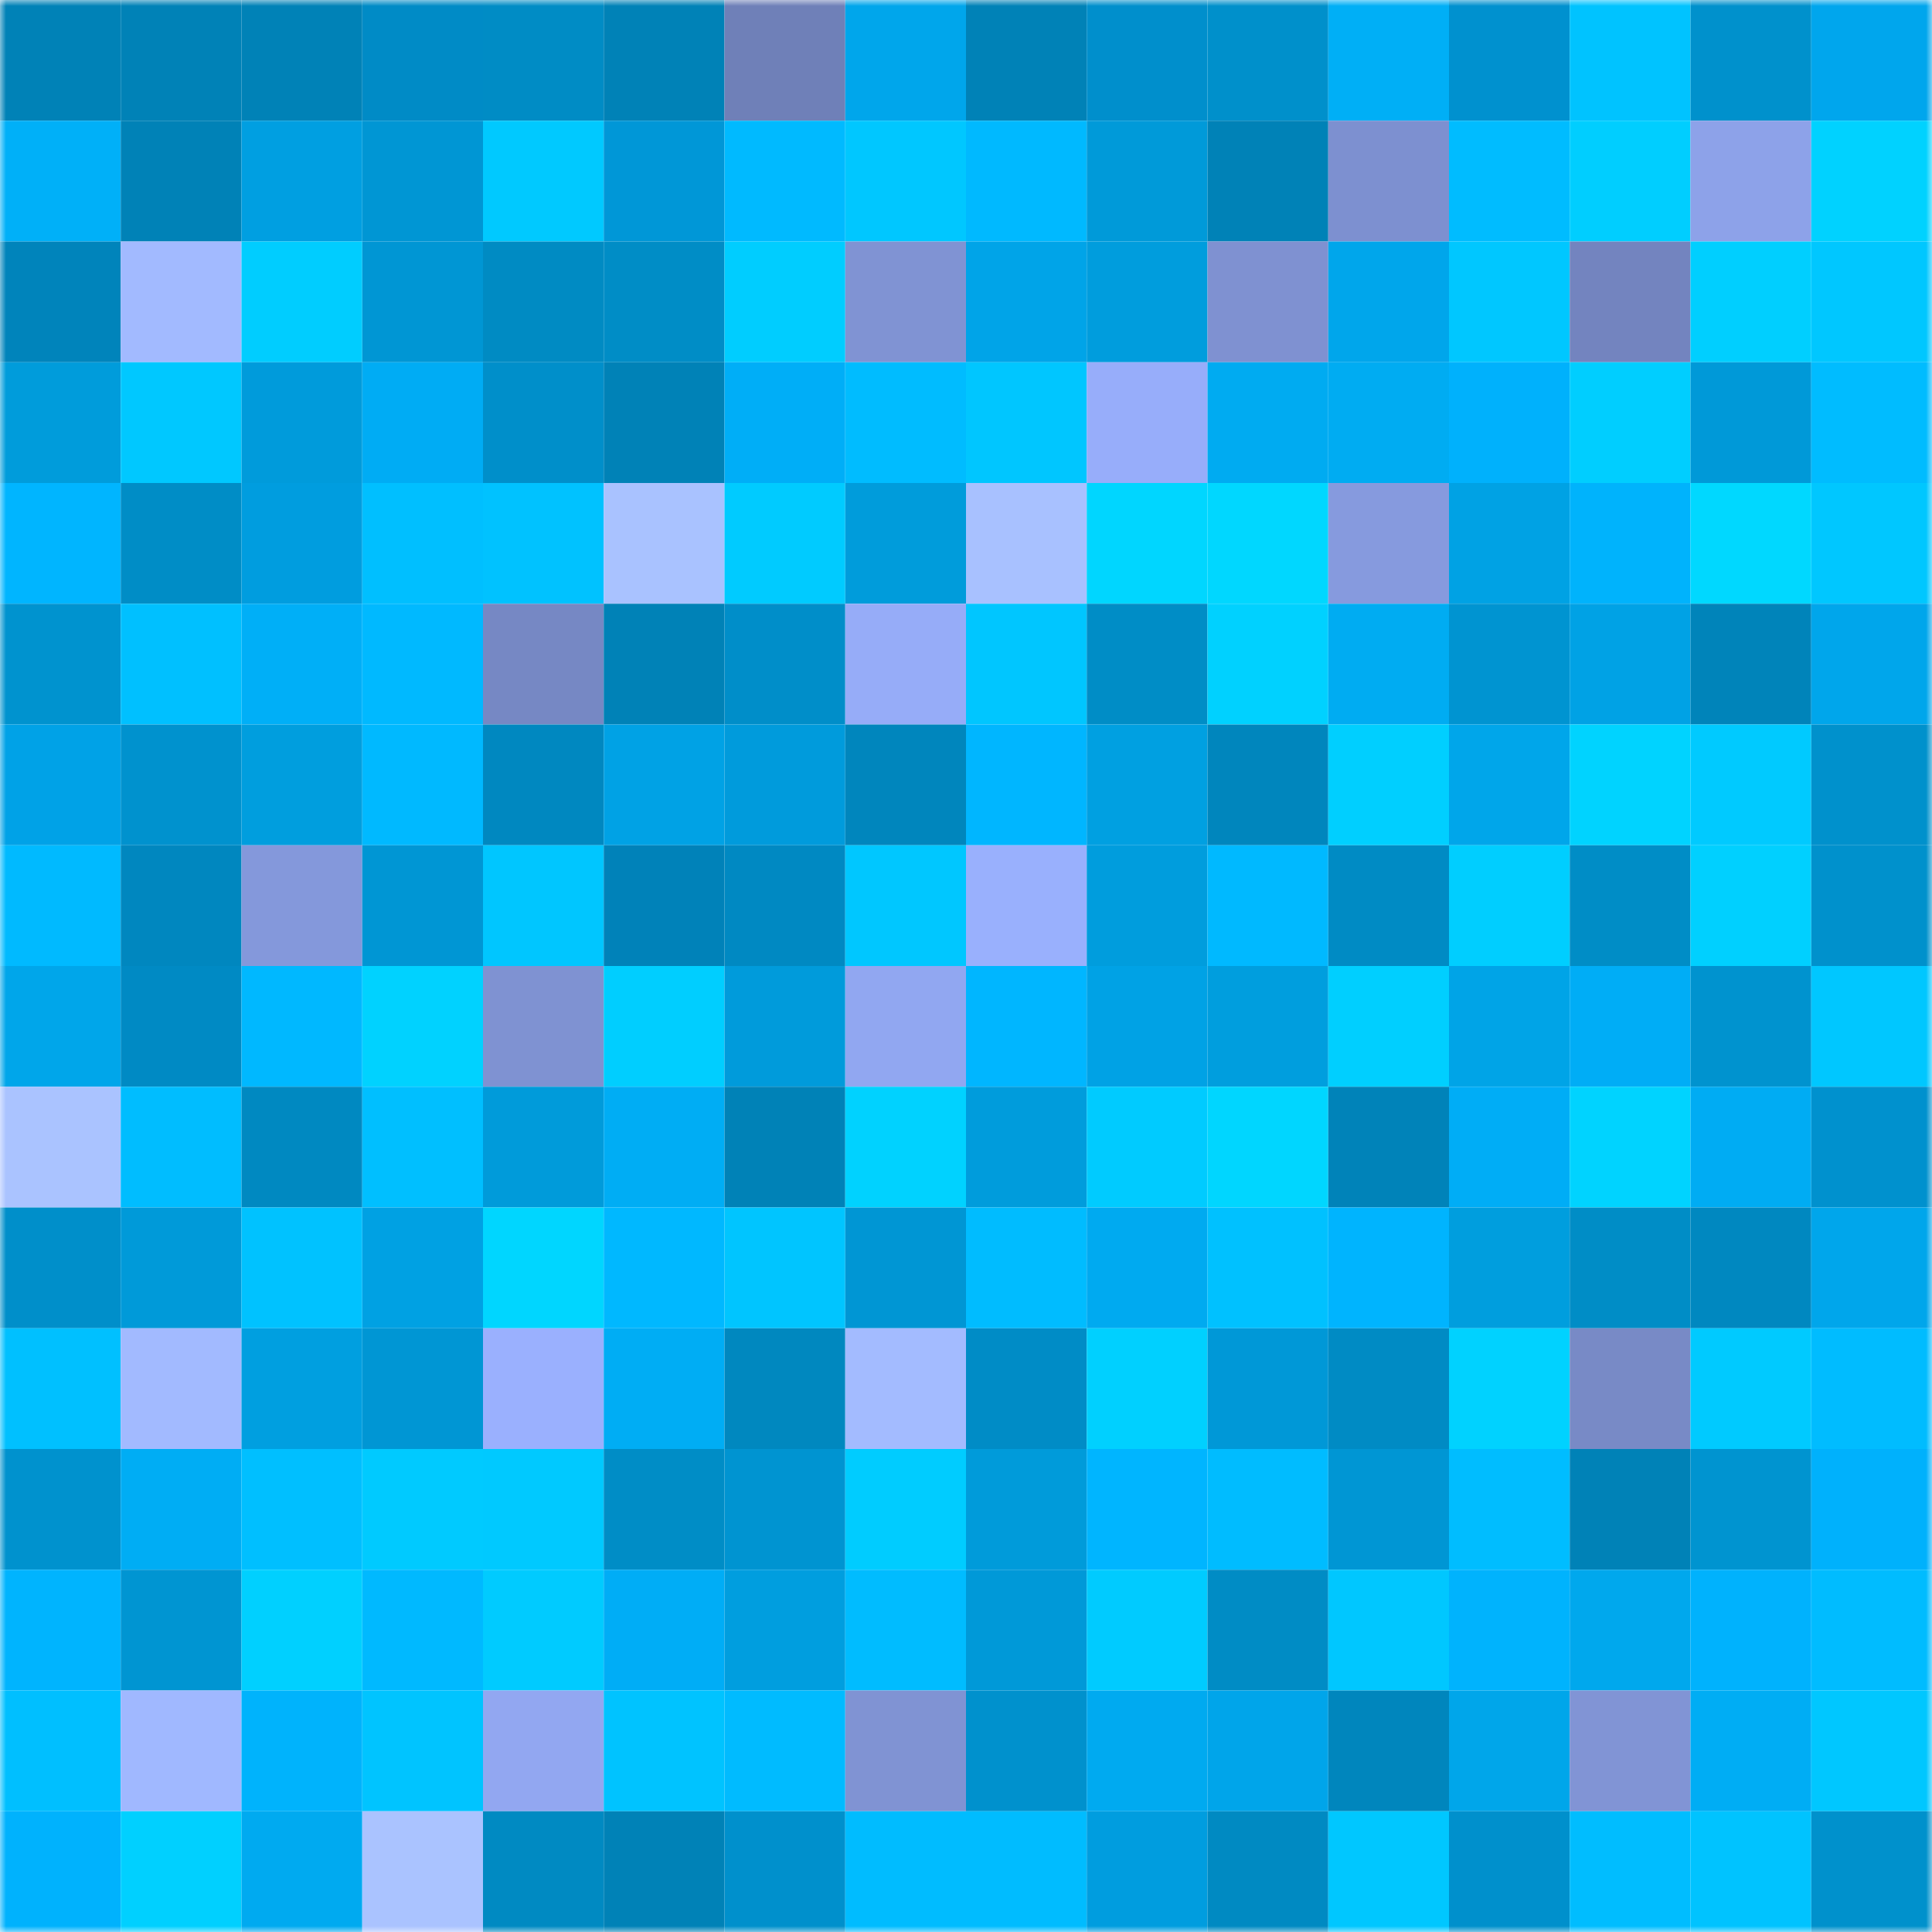 <svg viewBox="0 0 160 160" fill="none" role="img" xmlns="http://www.w3.org/2000/svg" width="240" height="240" name="ens%2Cflugdachs.eth"><mask id="1573746462" mask-type="alpha" maskUnits="userSpaceOnUse" x="0" y="0" width="160" height="160"><rect width="160" height="160" fill="#FFFFFF"></rect></mask><g mask="url(#1573746462)"><rect x="0" y="0" width="10" height="10" fill="#0082b7"></rect><rect x="10" y="0" width="10" height="10" fill="#0082b7"></rect><rect x="20" y="0" width="10" height="10" fill="#0082b7"></rect><rect x="30" y="0" width="10" height="10" fill="#008bc6"></rect><rect x="40" y="0" width="10" height="10" fill="#008cc5"></rect><rect x="50" y="0" width="10" height="10" fill="#0082b7"></rect><rect x="60" y="0" width="10" height="10" fill="#6f80b8"></rect><rect x="70" y="0" width="10" height="10" fill="#00a6eb"></rect><rect x="80" y="0" width="10" height="10" fill="#0082b7"></rect><rect x="90" y="0" width="10" height="10" fill="#008fcc"></rect><rect x="100" y="0" width="10" height="10" fill="#0090cb"></rect><rect x="110" y="0" width="10" height="10" fill="#00aff6"></rect><rect x="120" y="0" width="10" height="10" fill="#0091cf"></rect><rect x="130" y="0" width="10" height="10" fill="#00c3ff"></rect><rect x="140" y="0" width="10" height="10" fill="#0091cc"></rect><rect x="150" y="0" width="10" height="10" fill="#00a6ed"></rect><rect x="0" y="10" width="10" height="10" fill="#00b0f8"></rect><rect x="10" y="10" width="10" height="10" fill="#0082b7"></rect><rect x="20" y="10" width="10" height="10" fill="#009fe1"></rect><rect x="30" y="10" width="10" height="10" fill="#0096d4"></rect><rect x="40" y="10" width="10" height="10" fill="#00c9ff"></rect><rect x="50" y="10" width="10" height="10" fill="#0097d7"></rect><rect x="60" y="10" width="10" height="10" fill="#00baff"></rect><rect x="70" y="10" width="10" height="10" fill="#00c7ff"></rect><rect x="80" y="10" width="10" height="10" fill="#00b9ff"></rect><rect x="90" y="10" width="10" height="10" fill="#009ad9"></rect><rect x="100" y="10" width="10" height="10" fill="#0082b7"></rect><rect x="110" y="10" width="10" height="10" fill="#7d90d0"></rect><rect x="120" y="10" width="10" height="10" fill="#00bcff"></rect><rect x="130" y="10" width="10" height="10" fill="#00ceff"></rect><rect x="140" y="10" width="10" height="10" fill="#8da2e9"></rect><rect x="150" y="10" width="10" height="10" fill="#00d2ff"></rect><rect x="0" y="20" width="10" height="10" fill="#0084bb"></rect><rect x="10" y="20" width="10" height="10" fill="#a2baff"></rect><rect x="20" y="20" width="10" height="10" fill="#00cdff"></rect><rect x="30" y="20" width="10" height="10" fill="#0096d4"></rect><rect x="40" y="20" width="10" height="10" fill="#008bc3"></rect><rect x="50" y="20" width="10" height="10" fill="#008dc6"></rect><rect x="60" y="20" width="10" height="10" fill="#00cdff"></rect><rect x="70" y="20" width="10" height="10" fill="#8093d3"></rect><rect x="80" y="20" width="10" height="10" fill="#00a4e8"></rect><rect x="90" y="20" width="10" height="10" fill="#009ddd"></rect><rect x="100" y="20" width="10" height="10" fill="#7f91d1"></rect><rect x="110" y="20" width="10" height="10" fill="#00a6eb"></rect><rect x="120" y="20" width="10" height="10" fill="#00c7ff"></rect><rect x="130" y="20" width="10" height="10" fill="#7384bf"></rect><rect x="140" y="20" width="10" height="10" fill="#00cfff"></rect><rect x="150" y="20" width="10" height="10" fill="#00c7ff"></rect><rect x="0" y="30" width="10" height="10" fill="#009cdb"></rect><rect x="10" y="30" width="10" height="10" fill="#00c8ff"></rect><rect x="20" y="30" width="10" height="10" fill="#009bdb"></rect><rect x="30" y="30" width="10" height="10" fill="#00acf4"></rect><rect x="40" y="30" width="10" height="10" fill="#008fca"></rect><rect x="50" y="30" width="10" height="10" fill="#0082b7"></rect><rect x="60" y="30" width="10" height="10" fill="#00aef7"></rect><rect x="70" y="30" width="10" height="10" fill="#00bcff"></rect><rect x="80" y="30" width="10" height="10" fill="#00c6ff"></rect><rect x="90" y="30" width="10" height="10" fill="#97adfa"></rect><rect x="100" y="30" width="10" height="10" fill="#00abf1"></rect><rect x="110" y="30" width="10" height="10" fill="#00acf2"></rect><rect x="120" y="30" width="10" height="10" fill="#00b1fc"></rect><rect x="130" y="30" width="10" height="10" fill="#00ceff"></rect><rect x="140" y="30" width="10" height="10" fill="#0099d8"></rect><rect x="150" y="30" width="10" height="10" fill="#00bcff"></rect><rect x="0" y="40" width="10" height="10" fill="#00b5ff"></rect><rect x="10" y="40" width="10" height="10" fill="#008dc6"></rect><rect x="20" y="40" width="10" height="10" fill="#009ddf"></rect><rect x="30" y="40" width="10" height="10" fill="#00bfff"></rect><rect x="40" y="40" width="10" height="10" fill="#00c2ff"></rect><rect x="50" y="40" width="10" height="10" fill="#a9c2ff"></rect><rect x="60" y="40" width="10" height="10" fill="#00cbff"></rect><rect x="70" y="40" width="10" height="10" fill="#009cdb"></rect><rect x="80" y="40" width="10" height="10" fill="#a8c1ff"></rect><rect x="90" y="40" width="10" height="10" fill="#00d6ff"></rect><rect x="100" y="40" width="10" height="10" fill="#00d7ff"></rect><rect x="110" y="40" width="10" height="10" fill="#869ade"></rect><rect x="120" y="40" width="10" height="10" fill="#00a2e4"></rect><rect x="130" y="40" width="10" height="10" fill="#00b3fc"></rect><rect x="140" y="40" width="10" height="10" fill="#00d8ff"></rect><rect x="150" y="40" width="10" height="10" fill="#00c7ff"></rect><rect x="0" y="50" width="10" height="10" fill="#0093cf"></rect><rect x="10" y="50" width="10" height="10" fill="#00c0ff"></rect><rect x="20" y="50" width="10" height="10" fill="#00aff7"></rect><rect x="30" y="50" width="10" height="10" fill="#00b9ff"></rect><rect x="40" y="50" width="10" height="10" fill="#7688c4"></rect><rect x="50" y="50" width="10" height="10" fill="#0082b7"></rect><rect x="60" y="50" width="10" height="10" fill="#008ec9"></rect><rect x="70" y="50" width="10" height="10" fill="#96acf8"></rect><rect x="80" y="50" width="10" height="10" fill="#00c6ff"></rect><rect x="90" y="50" width="10" height="10" fill="#008dc6"></rect><rect x="100" y="50" width="10" height="10" fill="#00d1ff"></rect><rect x="110" y="50" width="10" height="10" fill="#00acf2"></rect><rect x="120" y="50" width="10" height="10" fill="#0094d1"></rect><rect x="130" y="50" width="10" height="10" fill="#00a2e5"></rect><rect x="140" y="50" width="10" height="10" fill="#0084ba"></rect><rect x="150" y="50" width="10" height="10" fill="#00a6eb"></rect><rect x="0" y="60" width="10" height="10" fill="#00a2e7"></rect><rect x="10" y="60" width="10" height="10" fill="#0092ce"></rect><rect x="20" y="60" width="10" height="10" fill="#009ede"></rect><rect x="30" y="60" width="10" height="10" fill="#00b9ff"></rect><rect x="40" y="60" width="10" height="10" fill="#0088c0"></rect><rect x="50" y="60" width="10" height="10" fill="#00a2e5"></rect><rect x="60" y="60" width="10" height="10" fill="#009bdc"></rect><rect x="70" y="60" width="10" height="10" fill="#0086bd"></rect><rect x="80" y="60" width="10" height="10" fill="#00b6ff"></rect><rect x="90" y="60" width="10" height="10" fill="#00a0e1"></rect><rect x="100" y="60" width="10" height="10" fill="#0086bd"></rect><rect x="110" y="60" width="10" height="10" fill="#00cfff"></rect><rect x="120" y="60" width="10" height="10" fill="#00a6ea"></rect><rect x="130" y="60" width="10" height="10" fill="#00d3ff"></rect><rect x="140" y="60" width="10" height="10" fill="#00caff"></rect><rect x="150" y="60" width="10" height="10" fill="#0091cc"></rect><rect x="0" y="70" width="10" height="10" fill="#00baff"></rect><rect x="10" y="70" width="10" height="10" fill="#0087bf"></rect><rect x="20" y="70" width="10" height="10" fill="#8498db"></rect><rect x="30" y="70" width="10" height="10" fill="#0096d4"></rect><rect x="40" y="70" width="10" height="10" fill="#00c6ff"></rect><rect x="50" y="70" width="10" height="10" fill="#0082b9"></rect><rect x="60" y="70" width="10" height="10" fill="#0089c2"></rect><rect x="70" y="70" width="10" height="10" fill="#00c7ff"></rect><rect x="80" y="70" width="10" height="10" fill="#99b0fd"></rect><rect x="90" y="70" width="10" height="10" fill="#009ddd"></rect><rect x="100" y="70" width="10" height="10" fill="#00b9ff"></rect><rect x="110" y="70" width="10" height="10" fill="#008bc4"></rect><rect x="120" y="70" width="10" height="10" fill="#00ceff"></rect><rect x="130" y="70" width="10" height="10" fill="#008dc6"></rect><rect x="140" y="70" width="10" height="10" fill="#00d0ff"></rect><rect x="150" y="70" width="10" height="10" fill="#0091cc"></rect><rect x="0" y="80" width="10" height="10" fill="#00a6ea"></rect><rect x="10" y="80" width="10" height="10" fill="#008ac4"></rect><rect x="20" y="80" width="10" height="10" fill="#00b8ff"></rect><rect x="30" y="80" width="10" height="10" fill="#00d2ff"></rect><rect x="40" y="80" width="10" height="10" fill="#7f92d2"></rect><rect x="50" y="80" width="10" height="10" fill="#00ceff"></rect><rect x="60" y="80" width="10" height="10" fill="#009bdb"></rect><rect x="70" y="80" width="10" height="10" fill="#91a7f1"></rect><rect x="80" y="80" width="10" height="10" fill="#00b6ff"></rect><rect x="90" y="80" width="10" height="10" fill="#00a2e5"></rect><rect x="100" y="80" width="10" height="10" fill="#009ede"></rect><rect x="110" y="80" width="10" height="10" fill="#00cfff"></rect><rect x="120" y="80" width="10" height="10" fill="#00a4e7"></rect><rect x="130" y="80" width="10" height="10" fill="#00adf6"></rect><rect x="140" y="80" width="10" height="10" fill="#0093cf"></rect><rect x="150" y="80" width="10" height="10" fill="#00c7ff"></rect><rect x="0" y="90" width="10" height="10" fill="#aac3ff"></rect><rect x="10" y="90" width="10" height="10" fill="#00bdff"></rect><rect x="20" y="90" width="10" height="10" fill="#0089c1"></rect><rect x="30" y="90" width="10" height="10" fill="#00bfff"></rect><rect x="40" y="90" width="10" height="10" fill="#009bda"></rect><rect x="50" y="90" width="10" height="10" fill="#00adf4"></rect><rect x="60" y="90" width="10" height="10" fill="#0082b7"></rect><rect x="70" y="90" width="10" height="10" fill="#00d2ff"></rect><rect x="80" y="90" width="10" height="10" fill="#009cdc"></rect><rect x="90" y="90" width="10" height="10" fill="#00cbff"></rect><rect x="100" y="90" width="10" height="10" fill="#00d6ff"></rect><rect x="110" y="90" width="10" height="10" fill="#0083b9"></rect><rect x="120" y="90" width="10" height="10" fill="#00adf6"></rect><rect x="130" y="90" width="10" height="10" fill="#00d3ff"></rect><rect x="140" y="90" width="10" height="10" fill="#00acf3"></rect><rect x="150" y="90" width="10" height="10" fill="#0091ce"></rect><rect x="0" y="100" width="10" height="10" fill="#008fca"></rect><rect x="10" y="100" width="10" height="10" fill="#009ad9"></rect><rect x="20" y="100" width="10" height="10" fill="#00c2ff"></rect><rect x="30" y="100" width="10" height="10" fill="#00a1e3"></rect><rect x="40" y="100" width="10" height="10" fill="#00d6ff"></rect><rect x="50" y="100" width="10" height="10" fill="#00b8ff"></rect><rect x="60" y="100" width="10" height="10" fill="#00c5ff"></rect><rect x="70" y="100" width="10" height="10" fill="#0096d4"></rect><rect x="80" y="100" width="10" height="10" fill="#00bcff"></rect><rect x="90" y="100" width="10" height="10" fill="#00aaf0"></rect><rect x="100" y="100" width="10" height="10" fill="#00c1ff"></rect><rect x="110" y="100" width="10" height="10" fill="#00b4fe"></rect><rect x="120" y="100" width="10" height="10" fill="#009ede"></rect><rect x="130" y="100" width="10" height="10" fill="#008dc6"></rect><rect x="140" y="100" width="10" height="10" fill="#0088c0"></rect><rect x="150" y="100" width="10" height="10" fill="#00a6eb"></rect><rect x="0" y="110" width="10" height="10" fill="#00c0ff"></rect><rect x="10" y="110" width="10" height="10" fill="#a2baff"></rect><rect x="20" y="110" width="10" height="10" fill="#009fe0"></rect><rect x="30" y="110" width="10" height="10" fill="#0096d4"></rect><rect x="40" y="110" width="10" height="10" fill="#9ab0fe"></rect><rect x="50" y="110" width="10" height="10" fill="#00adf4"></rect><rect x="60" y="110" width="10" height="10" fill="#0088bf"></rect><rect x="70" y="110" width="10" height="10" fill="#a3bbff"></rect><rect x="80" y="110" width="10" height="10" fill="#008cc6"></rect><rect x="90" y="110" width="10" height="10" fill="#00d0ff"></rect><rect x="100" y="110" width="10" height="10" fill="#0098d7"></rect><rect x="110" y="110" width="10" height="10" fill="#008bc4"></rect><rect x="120" y="110" width="10" height="10" fill="#00d2ff"></rect><rect x="130" y="110" width="10" height="10" fill="#788ac6"></rect><rect x="140" y="110" width="10" height="10" fill="#00caff"></rect><rect x="150" y="110" width="10" height="10" fill="#00bcff"></rect><rect x="0" y="120" width="10" height="10" fill="#0092ce"></rect><rect x="10" y="120" width="10" height="10" fill="#00adf4"></rect><rect x="20" y="120" width="10" height="10" fill="#00bfff"></rect><rect x="30" y="120" width="10" height="10" fill="#00caff"></rect><rect x="40" y="120" width="10" height="10" fill="#00c9ff"></rect><rect x="50" y="120" width="10" height="10" fill="#008dc6"></rect><rect x="60" y="120" width="10" height="10" fill="#0094d1"></rect><rect x="70" y="120" width="10" height="10" fill="#00ccff"></rect><rect x="80" y="120" width="10" height="10" fill="#009bda"></rect><rect x="90" y="120" width="10" height="10" fill="#00b5ff"></rect><rect x="100" y="120" width="10" height="10" fill="#00bcff"></rect><rect x="110" y="120" width="10" height="10" fill="#0096d4"></rect><rect x="120" y="120" width="10" height="10" fill="#00bdff"></rect><rect x="130" y="120" width="10" height="10" fill="#0082b7"></rect><rect x="140" y="120" width="10" height="10" fill="#0094d0"></rect><rect x="150" y="120" width="10" height="10" fill="#00b1fc"></rect><rect x="0" y="130" width="10" height="10" fill="#00b4fe"></rect><rect x="10" y="130" width="10" height="10" fill="#0095d2"></rect><rect x="20" y="130" width="10" height="10" fill="#00d0ff"></rect><rect x="30" y="130" width="10" height="10" fill="#00b9ff"></rect><rect x="40" y="130" width="10" height="10" fill="#00cbff"></rect><rect x="50" y="130" width="10" height="10" fill="#00adf6"></rect><rect x="60" y="130" width="10" height="10" fill="#009edf"></rect><rect x="70" y="130" width="10" height="10" fill="#00bcff"></rect><rect x="80" y="130" width="10" height="10" fill="#0099d8"></rect><rect x="90" y="130" width="10" height="10" fill="#00cbff"></rect><rect x="100" y="130" width="10" height="10" fill="#008cc5"></rect><rect x="110" y="130" width="10" height="10" fill="#00c7ff"></rect><rect x="120" y="130" width="10" height="10" fill="#00b3fd"></rect><rect x="130" y="130" width="10" height="10" fill="#00a8ed"></rect><rect x="140" y="130" width="10" height="10" fill="#00b2fd"></rect><rect x="150" y="130" width="10" height="10" fill="#00bcff"></rect><rect x="0" y="140" width="10" height="10" fill="#00bfff"></rect><rect x="10" y="140" width="10" height="10" fill="#a0b8ff"></rect><rect x="20" y="140" width="10" height="10" fill="#00b3fc"></rect><rect x="30" y="140" width="10" height="10" fill="#00c4ff"></rect><rect x="40" y="140" width="10" height="10" fill="#92a7f1"></rect><rect x="50" y="140" width="10" height="10" fill="#00c3ff"></rect><rect x="60" y="140" width="10" height="10" fill="#00bbff"></rect><rect x="70" y="140" width="10" height="10" fill="#8093d3"></rect><rect x="80" y="140" width="10" height="10" fill="#0091cd"></rect><rect x="90" y="140" width="10" height="10" fill="#00aaf0"></rect><rect x="100" y="140" width="10" height="10" fill="#00a5ea"></rect><rect x="110" y="140" width="10" height="10" fill="#0086bd"></rect><rect x="120" y="140" width="10" height="10" fill="#00a6ea"></rect><rect x="130" y="140" width="10" height="10" fill="#8194d5"></rect><rect x="140" y="140" width="10" height="10" fill="#00adf4"></rect><rect x="150" y="140" width="10" height="10" fill="#00c7ff"></rect><rect x="0" y="150" width="10" height="10" fill="#00b2fd"></rect><rect x="10" y="150" width="10" height="10" fill="#00d0ff"></rect><rect x="20" y="150" width="10" height="10" fill="#00aaf0"></rect><rect x="30" y="150" width="10" height="10" fill="#aac3ff"></rect><rect x="40" y="150" width="10" height="10" fill="#008ac2"></rect><rect x="50" y="150" width="10" height="10" fill="#0082b7"></rect><rect x="60" y="150" width="10" height="10" fill="#0090cc"></rect><rect x="70" y="150" width="10" height="10" fill="#00bcff"></rect><rect x="80" y="150" width="10" height="10" fill="#00bcff"></rect><rect x="90" y="150" width="10" height="10" fill="#009ddf"></rect><rect x="100" y="150" width="10" height="10" fill="#008ac2"></rect><rect x="110" y="150" width="10" height="10" fill="#00c7ff"></rect><rect x="120" y="150" width="10" height="10" fill="#0090cc"></rect><rect x="130" y="150" width="10" height="10" fill="#00bdff"></rect><rect x="140" y="150" width="10" height="10" fill="#00c3ff"></rect><rect x="150" y="150" width="10" height="10" fill="#0091cc"></rect></g></svg>
